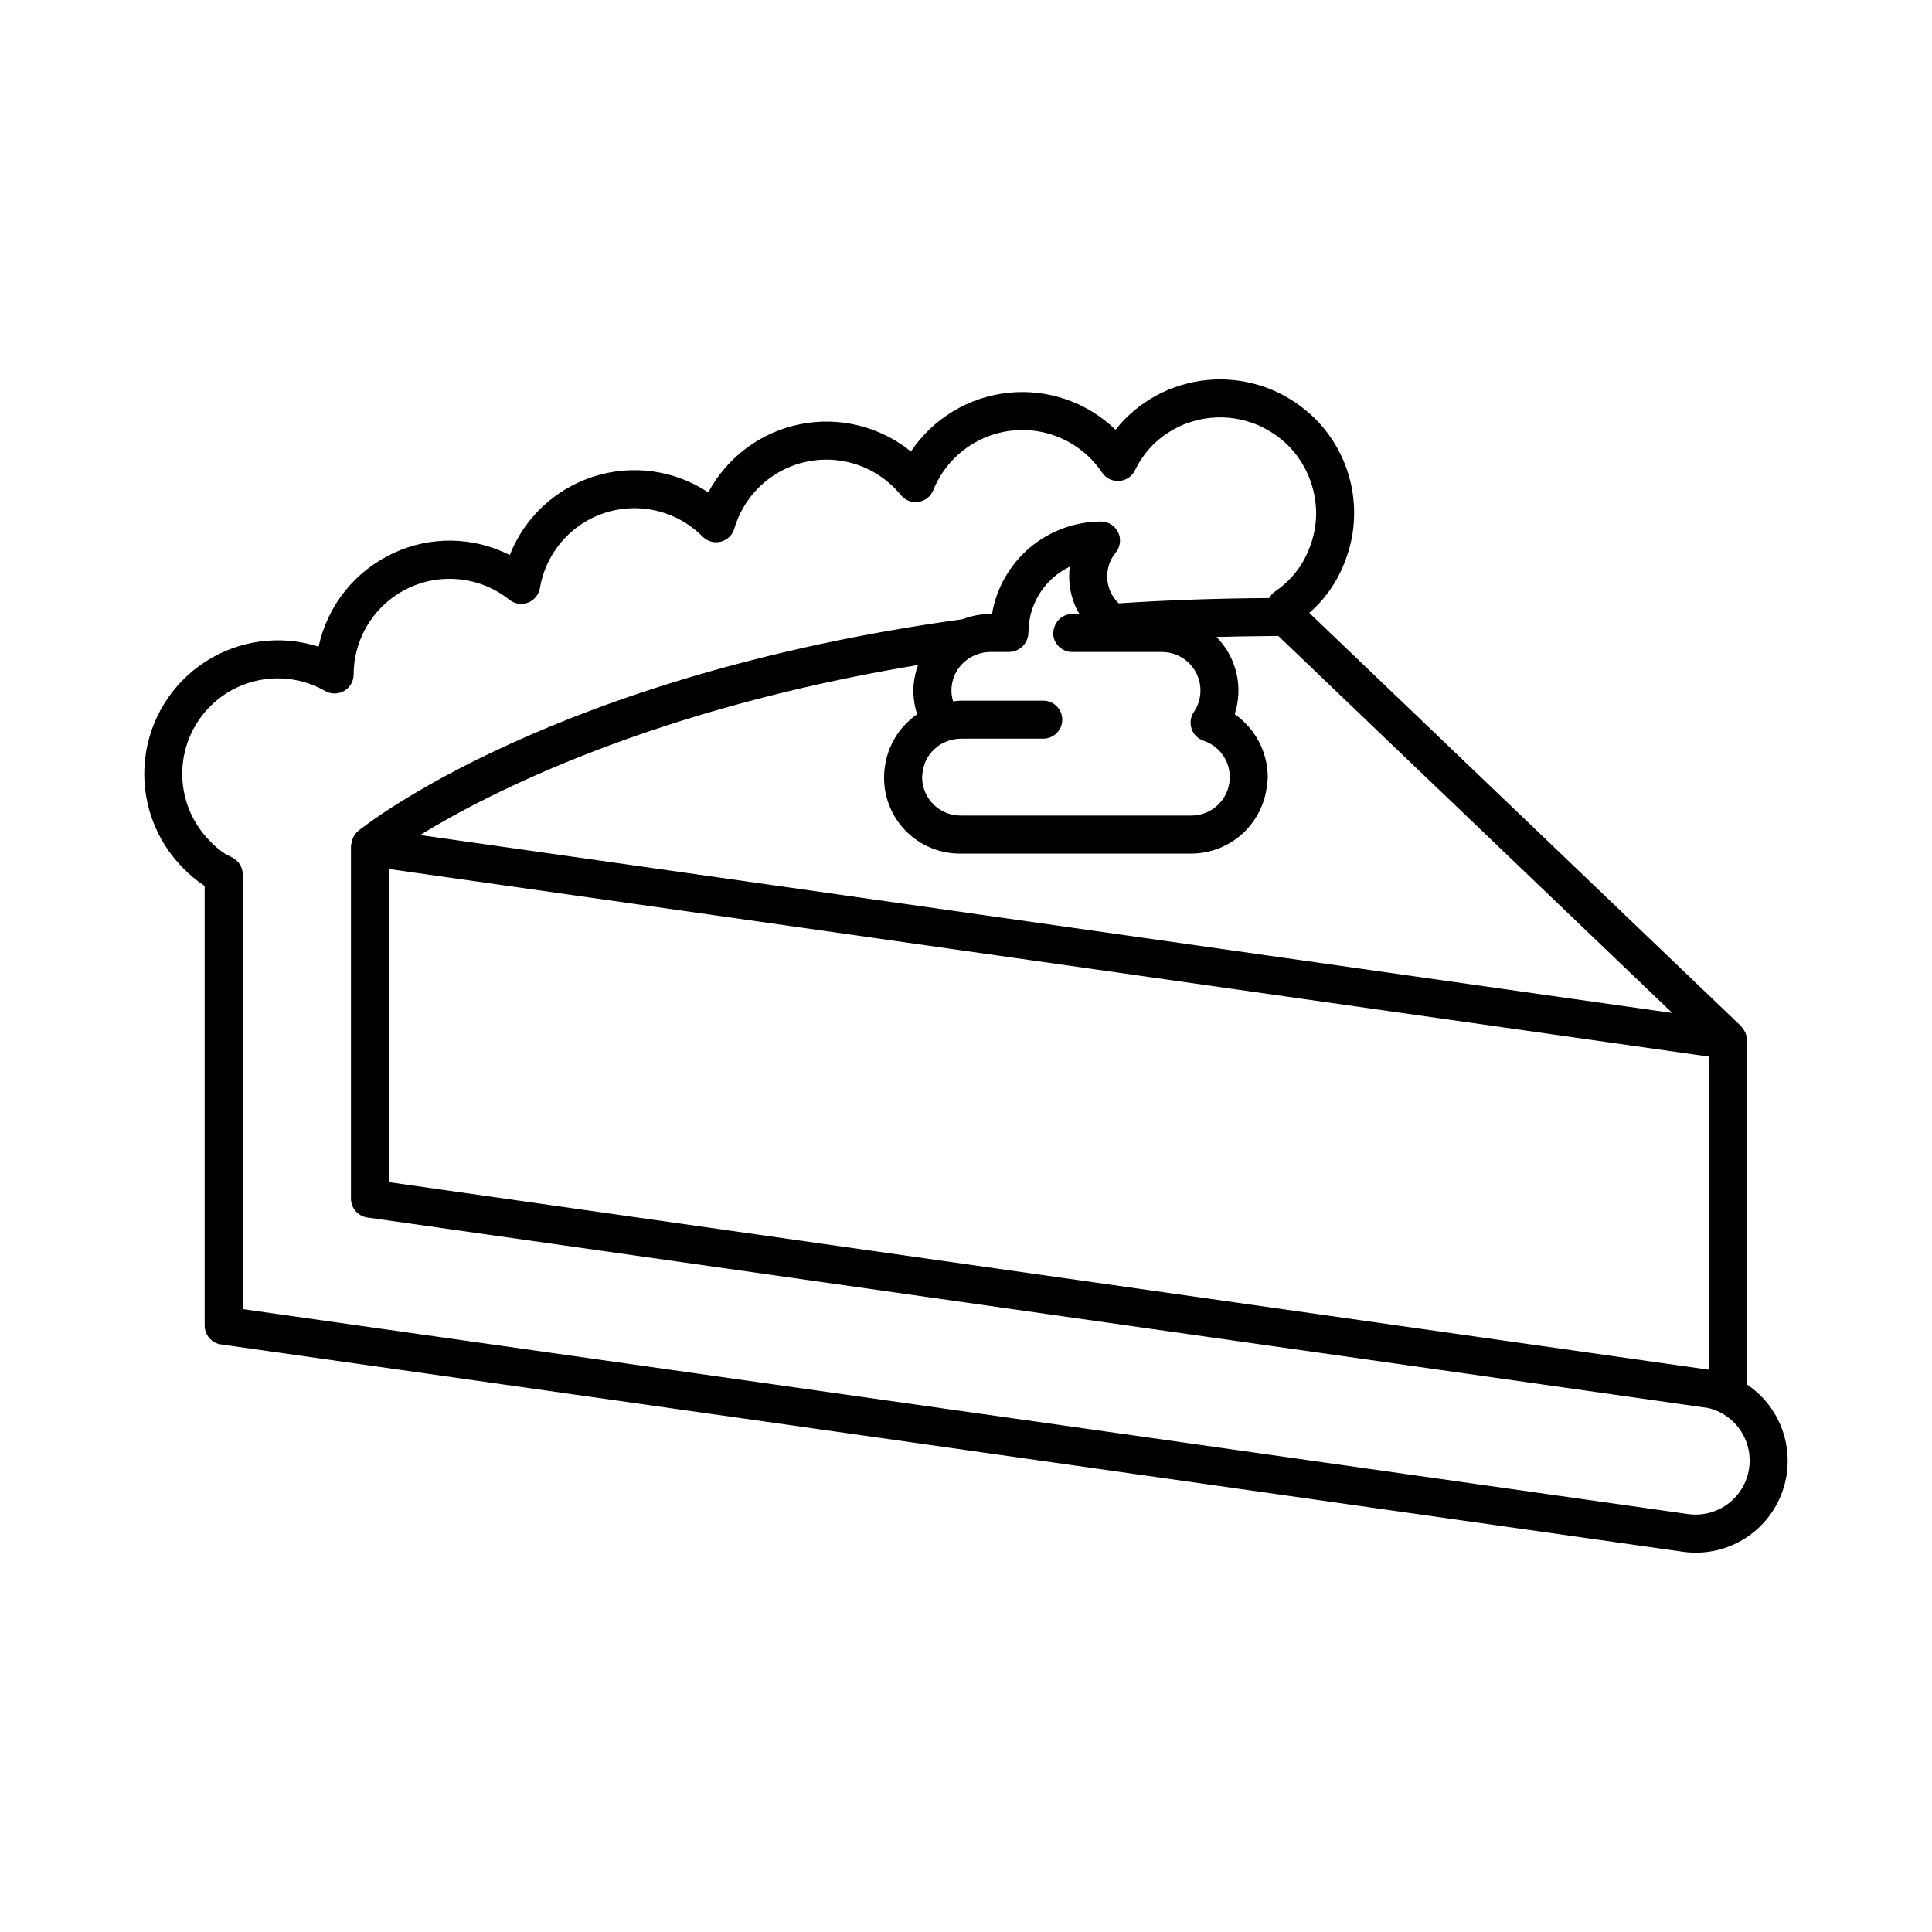 <?xml version="1.0" encoding="UTF-8"?>
<!-- The Best Svg Icon site in the world: iconSvg.co, Visit us! https://iconsvg.co -->
<svg fill="#000000" width="800px" height="800px" version="1.1" viewBox="144 144 512 512" xmlns="http://www.w3.org/2000/svg">
 <path d="m607.01 510.93v-91.297c-0.027-0.211-0.07-0.418-0.125-0.625-0.047-0.648-0.254-1.277-0.605-1.824-0.168-0.309-0.367-0.598-0.598-0.863-0.09-0.102-0.129-0.234-0.227-0.328l-114.5-109.59c0.469-0.41 0.988-0.828 1.391-1.23 3.371-3.269 6.016-7.215 7.758-11.574 0.898-2.144 1.586-4.367 2.051-6.644 2.363-11.664-1.301-23.73-9.75-32.113-1.652-1.598-3.441-3.047-5.348-4.328-1.961-1.301-4.043-2.414-6.215-3.32-2.129-0.852-4.332-1.512-6.578-1.973-4.578-0.898-9.289-0.898-13.867 0.004-2.281 0.473-4.512 1.148-6.672 2.016-2.125 0.898-4.16 1.992-6.078 3.269-1.934 1.277-3.731 2.75-5.367 4.391-0.941 0.941-1.82 1.941-2.633 3-7.566-7.328-17.996-10.918-28.469-9.805-10.473 1.113-19.914 6.812-25.773 15.562-8.23-6.672-19.012-9.324-29.398-7.231-10.387 2.094-19.297 8.711-24.305 18.051-8.934-5.898-20.055-7.453-30.262-4.231-10.211 3.227-18.422 10.883-22.352 20.84-9.66-4.914-21.051-5.094-30.863-0.484-10.121 4.691-17.453 13.863-19.797 24.77-10.148-3.246-21.219-1.75-30.145 4.074-8.922 5.824-14.746 15.355-15.859 25.953-1.109 10.598 2.609 21.129 10.129 28.68 1.645 1.699 3.465 3.215 5.434 4.527l0.254 0.164v116.53c0 2.512 1.848 4.637 4.332 4.988l387.33 54.93c7.336 1.07 14.758-1.262 20.164-6.332 5.41-5.07 8.211-12.328 7.613-19.715-0.594-7.387-4.523-14.102-10.676-18.238zm-15.684 34.309-383-54.312v-115.18c0-1.852-1.016-3.551-2.641-4.434l-1.035-0.527v0.004c-0.367-0.172-0.723-0.363-1.066-0.578-1.398-0.926-2.688-2.004-3.848-3.211-5.848-5.828-8.488-14.137-7.07-22.27 1.414-8.133 6.707-15.062 14.18-18.566 7.473-3.504 16.188-3.144 23.344 0.961 1.559 0.883 3.469 0.871 5.016-0.027 1.547-0.898 2.5-2.551 2.508-4.34 0.016-6.406 2.445-12.57 6.812-17.262 4.363-4.691 10.336-7.559 16.727-8.035 6.387-0.473 12.723 1.48 17.73 5.473 1.398 1.113 3.277 1.402 4.945 0.766 1.668-0.641 2.871-2.117 3.164-3.879 1.047-6.172 4.34-11.742 9.242-15.637 4.902-3.894 11.07-5.84 17.32-5.465 6.25 0.371 12.141 3.043 16.547 7.492 1.254 1.266 3.082 1.773 4.812 1.336 1.727-0.438 3.094-1.754 3.594-3.465 1.746-5.957 5.609-11.07 10.867-14.375 5.254-3.305 11.539-4.57 17.664-3.562 6.125 1.012 11.668 4.227 15.586 9.043 1.121 1.391 2.894 2.086 4.664 1.824 1.766-0.262 3.262-1.438 3.934-3.094 2.312-5.754 6.644-10.461 12.184-13.246 5.539-2.781 11.902-3.449 17.898-1.871 5.996 1.578 11.207 5.289 14.66 10.438 0.996 1.488 2.711 2.336 4.5 2.223 1.789-0.109 3.383-1.164 4.188-2.766 1.184-2.461 2.758-4.715 4.66-6.676 1.168-1.168 2.449-2.219 3.828-3.129 1.355-0.906 2.797-1.688 4.301-2.328 1.562-0.625 3.176-1.113 4.824-1.461 3.285-0.648 6.664-0.648 9.949-0.004 1.613 0.336 3.195 0.809 4.727 1.418 1.547 0.652 3.027 1.445 4.426 2.375 1.379 0.922 2.672 1.969 3.867 3.121 4.742 4.789 7.422 11.25 7.457 17.992-0.004 3.379-0.695 6.727-2.027 9.836-1.227 3.066-3.09 5.84-5.465 8.137-1.051 1.016-2.188 1.941-3.394 2.766-0.645 0.453-1.168 1.051-1.539 1.746-13.93 0.09-27.262 0.559-39.906 1.402l0.004-0.004c-3.738-3.586-4.078-9.445-0.789-13.445 1.238-1.504 1.492-3.586 0.66-5.348s-2.602-2.887-4.551-2.887h-0.012c-6.93 0.023-13.625 2.496-18.91 6.977-5.285 4.484-8.812 10.691-9.965 17.523h-0.57c-2.453 0.016-4.887 0.484-7.172 1.379-107.79 14.863-157.74 54.117-160.27 56.164-0.965 0.816-1.582 1.973-1.719 3.231-0.023 0.105-0.09 0.191-0.105 0.301-0.008 0.047 0.012 0.09 0.008 0.137-0.004 0.09-0.059 0.164-0.059 0.254v93.484c0 2.508 1.844 4.633 4.328 4.988l299.3 42.527h0.004l0.285 0.039 55.797 7.93c7.43 1.797 12.137 9.109 10.699 16.617-1.441 7.504-8.52 12.559-16.086 11.477zm-185-228.45h5.188l0.082-0.016v-0.004c2.781-0.133 4.961-2.434 4.945-5.219 0-0.156 0.031-0.301 0.031-0.457h0.004c0.035-1.762 0.312-3.512 0.824-5.195 1.594-5.144 5.254-9.395 10.109-11.727-0.113 0.855-0.168 1.719-0.168 2.582 0.004 2.766 0.582 5.496 1.699 8.027 0.305 0.66 0.645 1.309 1.02 1.934h-1.934c-2.234 0.012-4.184 1.52-4.762 3.676-0.156 0.438-0.25 0.898-0.277 1.359 0.023 2.773 2.266 5.019 5.039 5.039h23.824c3.769 0.004 7.227 2.086 8.996 5.414 1.766 3.328 1.551 7.359-0.559 10.484-0.887 1.301-1.109 2.945-0.605 4.441 0.504 1.492 1.68 2.664 3.172 3.164 4.738 1.582 7.625 6.367 6.82 11.293-0.805 4.93-5.062 8.547-10.055 8.543h-61.164c-5.621-0.004-10.18-4.562-10.188-10.188 0.035-0.746 0.152-1.488 0.352-2.207l-0.109 0.043c0.051-0.227 0.141-0.438 0.207-0.66 0.059-0.199 0.113-0.398 0.184-0.594v-0.004c0.301-0.852 0.711-1.664 1.227-2.41 0.082-0.121 0.188-0.219 0.277-0.336 0.508-0.656 1.09-1.25 1.742-1.766 0.129-0.102 0.246-0.215 0.379-0.312 1.738-1.223 3.805-1.898 5.93-1.941h21.914c2.785 0 5.039-2.254 5.039-5.035 0-2.785-2.254-5.039-5.039-5.039h-21.914c-0.66 0.035-1.324 0.102-1.98 0.199-1.395-4.598 0.656-9.539 4.894-11.801 1.484-0.832 3.156-1.277 4.856-1.289zm190.61 190.21-52.785-7.5-0.336-0.047-7.875-1.117-7.883-1.121-280.98-39.926v-82.988l232.68 33.062 5.035 0.715 5.039 0.715 107.1 15.223v82.984zm-107.1-108.38-5.039-0.715-5.035-0.715-224.43-31.891c18.227-11.176 61.402-33.336 131.97-45.07-0.801 2.16-1.223 4.445-1.242 6.75-0.004 2.137 0.332 4.258 0.992 6.289-0.922 0.648-1.789 1.371-2.594 2.164-0.141 0.137-0.277 0.273-0.414 0.414v0.004c-0.832 0.844-1.586 1.758-2.258 2.734-0.039 0.059-0.07 0.121-0.109 0.18-0.621 0.945-1.164 1.938-1.621 2.977-0.078 0.176-0.168 0.348-0.238 0.523-0.438 1.07-0.781 2.18-1.031 3.312-0.051 0.234-0.09 0.473-0.133 0.711-1.152 5.918 0.414 12.043 4.269 16.684 3.859 4.637 9.594 7.297 15.629 7.242h61.16c4.981-0.02 9.777-1.871 13.477-5.207 3.699-3.336 6.035-7.918 6.566-12.871 0.113-0.727 0.188-1.457 0.223-2.188-0.047-6.652-3.316-12.871-8.77-16.68 1.148-3.527 1.305-7.301 0.453-10.91-0.852-3.609-2.676-6.914-5.281-9.555 4.391-0.121 8.848-0.199 13.375-0.234 1.016-0.008 2-0.035 3.019-0.039l7.055 6.754 97.34 93.168z"/>
</svg>